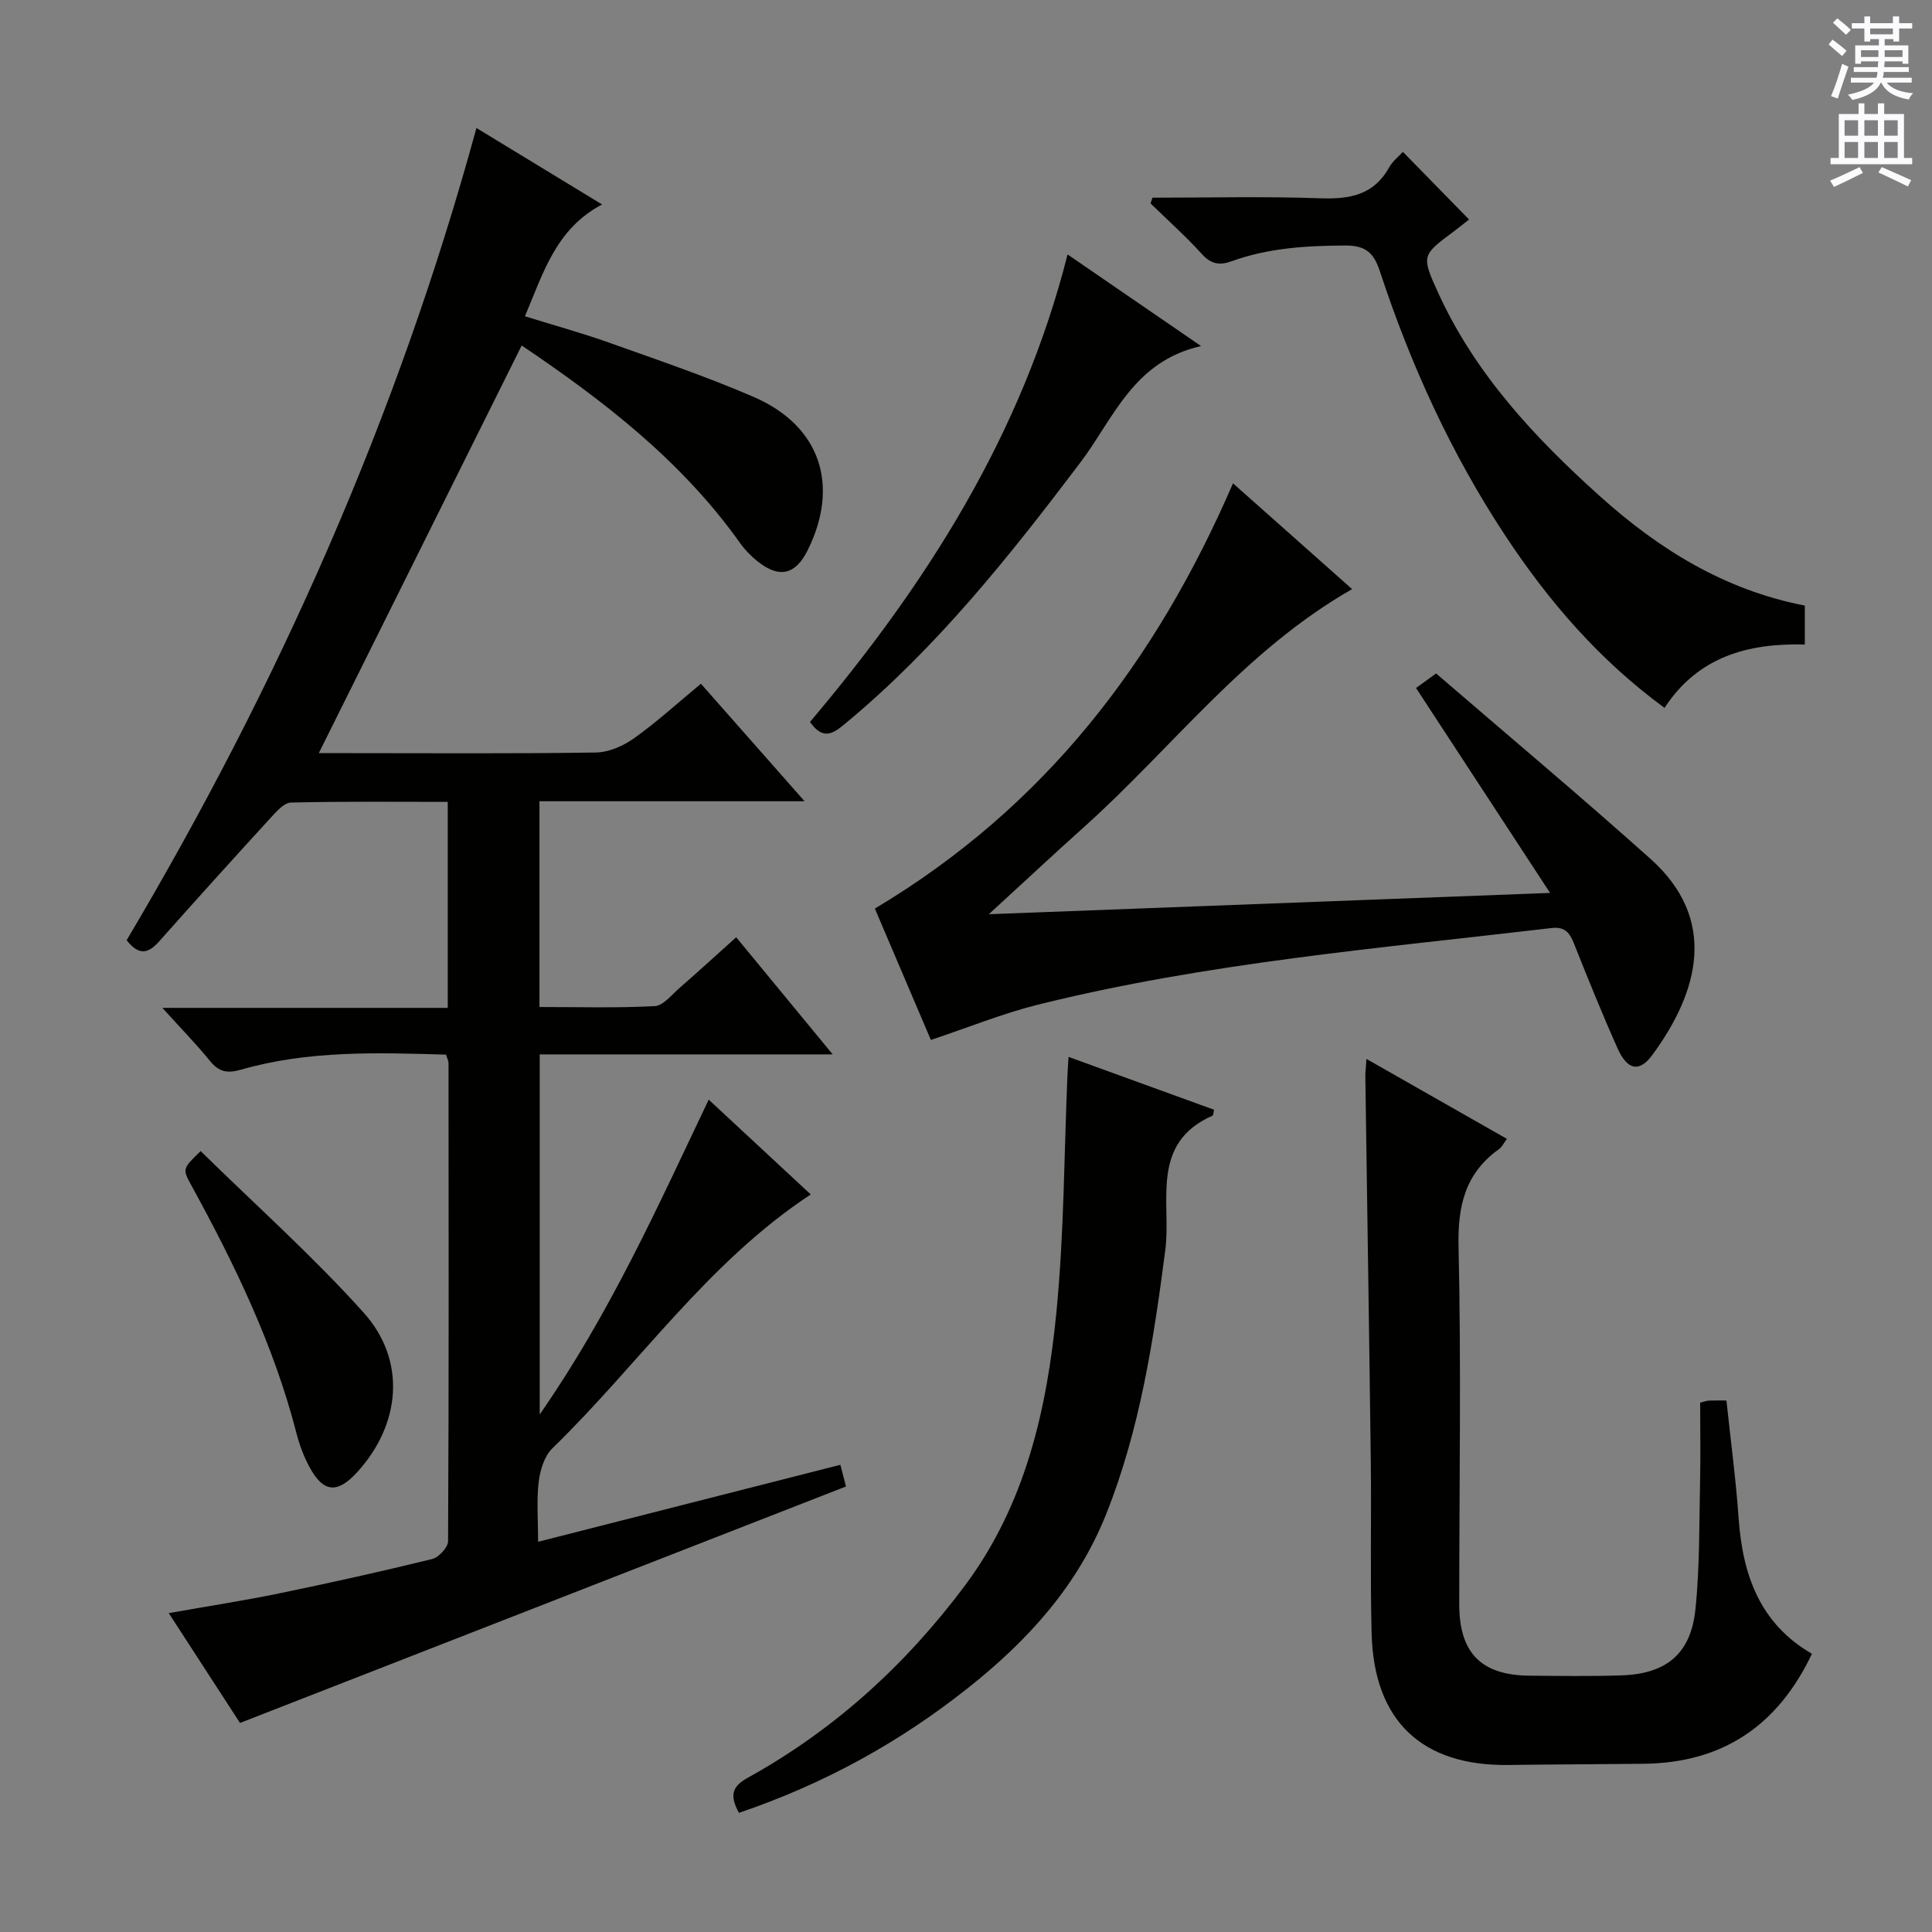 <svg enable-background="new 0 0 400 400" viewBox="0 0 400 400" xmlns="http://www.w3.org/2000/svg"><rect x="0" y="0" width="400" height="400" fill="#808080" stroke="none"/><g fill="#010100"><path d="m172.4 218.3c-21.12 0-40.73 0-60.66 0v74.55c14.57-20.96 24.37-42.89 34.99-65.18 7.22 6.7 14.12 13.11 21.13 19.63-21.36 14.04-35.59 35.17-53.5 52.56-1.66 1.61-2.54 4.53-2.83 6.96-.46 3.88-.12 7.85-.12 12.39 21.24-5.41 41.72-10.62 62.58-15.94.54 2.06.93 3.59 1.16 4.49-41.87 16.34-83.3 32.51-125.46 48.96-4.32-6.66-9.34-14.41-14.75-22.74 8.05-1.43 15.55-2.58 22.97-4.11 10.56-2.18 21.09-4.52 31.56-7.09 1.37-.34 3.29-2.41 3.3-3.69.17-33 .12-65.99.09-98.99 0-.46-.26-.92-.51-1.75-14.25-.42-28.52-.89-42.44 3.11-2.89.83-4.59.47-6.44-1.81-2.79-3.44-5.9-6.61-9.85-10.98h59.08c0-14.49 0-28.26 0-42.65-10.92 0-21.69-.12-32.45.14-1.42.03-2.99 1.82-4.16 3.1-7.75 8.47-15.46 16.99-23.08 25.58-2.17 2.45-4.13 3.23-6.79-.18 31.2-52.57 56.04-108.17 72.42-168.16 8.65 5.26 16.79 10.22 26.01 15.83-9.61 5.1-12.14 14.15-15.97 23.15 6 1.87 11.84 3.47 17.53 5.5 10.01 3.57 20.1 6.99 29.83 11.2 13.77 5.96 17.86 18.23 11.2 31.7-2.53 5.11-5.87 5.93-10.36 2.37-1.41-1.12-2.72-2.48-3.76-3.96-12.1-16.99-28.28-29.41-45.11-40.76-13.97 28.1-27.91 56.09-42.01 84.4h6.35c17 0 34 .13 50.99-.13 2.68-.04 5.69-1.35 7.93-2.95 4.72-3.36 9.02-7.29 13.85-11.29 7 7.93 13.86 15.72 21.46 24.33-18.89 0-36.75 0-54.89 0v42.6c8.03 0 15.96.23 23.86-.18 1.76-.09 3.49-2.33 5.1-3.73 3.88-3.38 7.67-6.85 11.77-10.53 6.49 7.88 12.78 15.5 19.98 24.25z"/><path d="m192.73 215.31c-3.9-9.13-7.98-18.71-11.6-27.2 35.26-21.03 58.2-51.17 74.15-88.04 7.81 6.94 16.05 14.25 24.66 21.9-22.37 12.77-37.26 32.91-55.53 49.28-6.37 5.71-12.62 11.56-19.68 18.03 38.94-1.48 76.74-2.91 116.2-4.41-9.55-14.59-18.56-28.37-27.76-42.43.93-.67 2.09-1.51 4.16-3.01 14.73 12.7 29.77 25.31 44.39 38.39 13.96 12.5 10.07 27.4.4 40.57-2.73 3.72-5.2 3.19-7.25-1.4-3.18-7.13-6.1-14.37-8.99-21.62-.89-2.24-1.86-3.55-4.64-3.23-35.61 4.19-71.4 7.18-106.33 15.86-7.34 1.83-14.43 4.73-22.18 7.31z"/><path d="m352 290.41c.91-.22 1.37-.42 1.83-.43 1.16-.05 2.32-.02 3.61-.02.87 8.21 1.95 16.25 2.52 24.32.82 11.7 4.33 21.83 15.18 28.12-7.11 14.97-18.56 22.59-34.84 22.77-9.33.11-18.65.12-27.98.25-17.94.24-27.87-9.13-28.34-27.22-.31-11.82-.03-23.66-.17-35.48-.33-26.63-.76-53.26-1.13-79.89-.01-.82.1-1.63.23-3.59 9.93 5.65 19.3 10.99 29.08 16.55-.7.93-1.03 1.69-1.62 2.11-7.05 5.03-8.59 11.78-8.39 20.27.56 24.64.14 49.31.14 73.97 0 10.09 4.54 14.71 14.57 14.79 6.33.06 12.67.14 18.99-.06 9.29-.3 14.39-4.44 15.34-13.68.92-8.91.77-17.93.97-26.91.11-5.3.01-10.6.01-15.87z"/><path d="m152.99 375.33c-2.02-3.7-1.38-5.49 1.87-7.29 17.88-9.89 32.65-23.36 44.87-39.7 12.61-16.87 17.04-36.61 19.01-56.88 1.57-16.18 1.57-32.51 2.26-48.78.05-1.11.13-2.22.23-3.86 10.29 3.74 20.22 7.34 30.12 10.94-.16.69-.14 1.15-.3 1.22-13.09 5.75-8.52 18.03-9.78 27.77-2.42 18.66-5.23 37.11-12.24 54.71-5.91 14.84-16.17 26.13-28.48 35.91-14.29 11.37-30.01 20.01-47.56 25.96z"/><path d="m238.6 40.93c11.58 0 23.18-.29 34.75.12 6.1.22 11.08-.66 14.27-6.41.7-1.26 1.94-2.22 2.83-3.2 4.59 4.69 9.06 9.26 13.7 14-.85.67-1.97 1.59-3.14 2.46-6.63 4.94-6.77 5-3.28 12.66 7.68 16.86 20.03 30.07 33.6 42.25 12.16 10.92 25.72 19.35 42.34 22.57v8.06c-11.71-.31-22.1 2.48-29.05 13.12-13.52-9.91-23.99-22.07-32.93-35.61-11.24-17.02-19.63-35.42-25.99-54.75-1.24-3.78-2.86-5.39-7.22-5.37-8.05.04-15.92.51-23.52 3.27-2.44.88-4.21.6-6.09-1.47-3.35-3.69-7.08-7.03-10.66-10.51.12-.39.26-.79.39-1.19z"/><path d="m221.03 52.68c9.32 6.4 17.91 12.29 27.64 18.97-14.05 3.15-18.13 15.04-24.98 24.09-14.69 19.43-29.8 38.43-48.69 54.07-2.41 2-4.53 3.6-7.3-.34 24.03-28.43 43.88-59.44 53.33-96.79z"/><path d="m41.54 238.32c11.47 11.26 23.26 21.77 33.75 33.45 8.92 9.93 7.68 23.14-1.34 33.03-4.13 4.52-7.04 4.25-9.93-1.17-1.16-2.17-2.04-4.55-2.65-6.93-4.67-18.16-12.75-34.85-21.7-51.19-1.91-3.5-1.95-3.48 1.87-7.19z"/></g><path d="m378.6 9.2.8-1c.9.7 1.9 1.4 2.9 2.3l-.9 1.1c-1.1-.9-2-1.7-2.8-2.4zm.5 10.7c.9-2.1 1.6-4.3 2.3-6.7.4.2.8.4 1.3.6-.7 2.1-1.5 4.3-2.2 6.6zm.4-15.2.9-.9c1 .8 2 1.6 2.8 2.4l-1 1c-1-.9-1.9-1.8-2.7-2.5zm12.5-1.3h1.2v1.4h2.7v1.1h-2.7v2.7h-1.2v-.5h-1.8v1.3h4.9v3.8h-1.2v-.5h-3.7c0 .4-.1.9-.1 1.2h5.1v1h-5.2c0 .5-.1.9-.2 1.2h6v1h-5.2c1.1 1.3 2.9 2 5.5 2.2-.4.4-.7.8-.9 1.3-2.9-.5-4.8-1.6-5.7-3.5h-.1c-.8 1.7-2.7 2.9-5.9 3.6-.2-.4-.6-.8-.9-1.1 2.8-.6 4.6-1.4 5.4-2.5h-4.8v-1h5.3c.1-.3.2-.7.2-1.2h-4.9v-1h5c0-.4 0-.8.1-1.2h-3.6v.5h-1.2v-3.8h4.9v-1.3h-1.8v.5h-1.2v-2.7h-2.6v-1.1h2.6v-1.4h1.2v1.4h4.7v-1.4zm-6.7 8.4h3.6c0-.4 0-.9 0-1.4h-3.6zm1.9-4.7h4.7v-1.2h-4.7zm6.7 3.3h-3.7v1.4h3.7z" fill="#fbfafc"/><path d="m384.7 21.4h1.3v2.2h2.8v-2.2h1.3v2.2h4.1v9.1h1.7v1.3h-16.9v-1.3h1.7v-9.1h4.1v-2.2zm.3 13.2.7 1.2c-1.8.9-3.8 1.9-6 2.9-.2-.4-.5-.8-.8-1.3 2.4-1 4.4-2 6.1-2.8zm-3.1-6.5h2.8v-3.2h-2.8zm0 4.6h2.8v-3.3h-2.8zm4.1-4.6h2.8v-3.2h-2.8zm0 4.6h2.8v-3.3h-2.8zm3.6 1.9c2.1.9 4.1 1.8 6.1 2.7l-.7 1.3c-2.2-1.1-4.2-2-6.1-2.9zm3.3-9.7h-2.8v3.2h2.8zm-2.8 7.8h2.8v-3.3h-2.8z" fill="#fbfafc"/></svg>